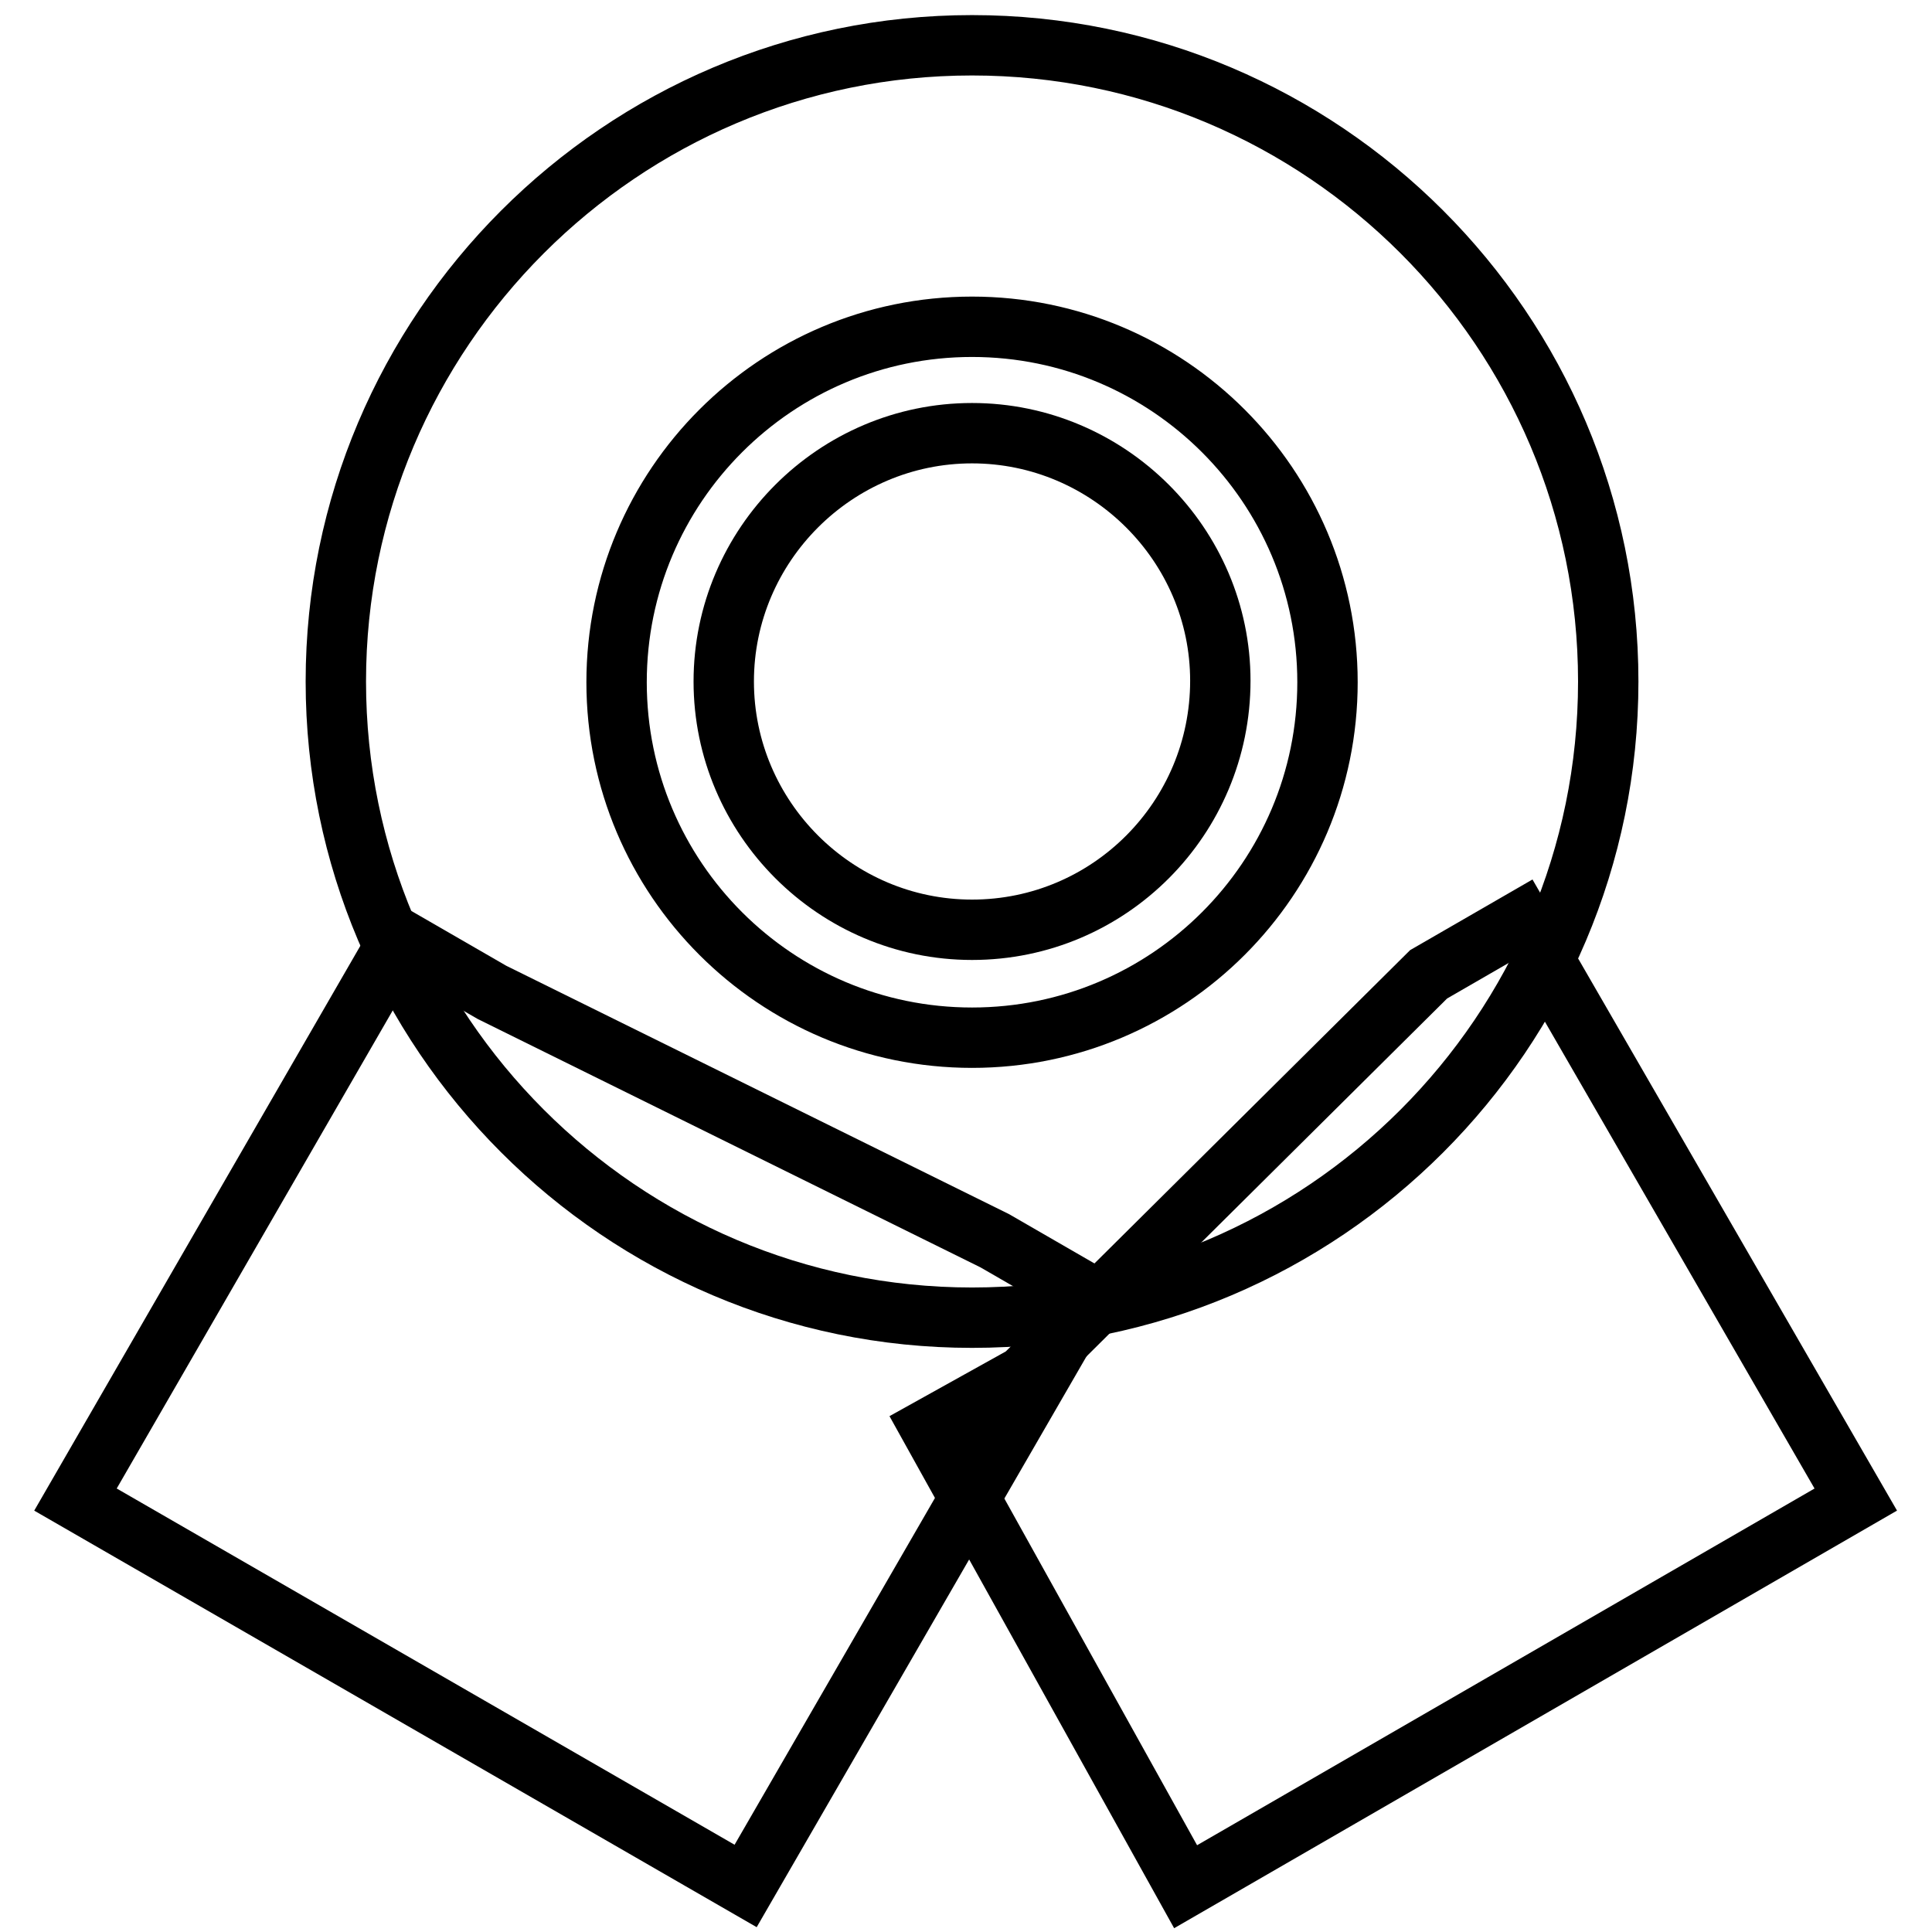 <?xml version="1.0" encoding="utf-8"?>
<!-- Svg Vector Icons : http://www.onlinewebfonts.com/icon -->
<!DOCTYPE svg PUBLIC "-//W3C//DTD SVG 1.1//EN" "http://www.w3.org/Graphics/SVG/1.1/DTD/svg11.dtd">
<svg version="1.1" xmlns="http://www.w3.org/2000/svg" xmlns:xlink="http://www.w3.org/1999/xlink" x="0px" y="0px" viewBox="0 0 256 256" enable-background="new 0 0 256 256" xml:space="preserve">
<g> <path stroke-width="8" fill-opacity="0" stroke="#000000"  d="M98.8,249.9L10,198.7l42.9-74.3l12.3,7.1l66.6,32.9l12.3,7.1L98.8,249.9z"/> <path stroke-width="8" fill-opacity="0" stroke="#000000"  d="M157.1,250l-33.8-60.8l12.4-6.9l53.6-53.2l12.3-7.1l44.3,76.7L157.1,250z M128.8,57.4 c-18.1,0-32.9,14.8-32.9,32.9c0,18.1,14.8,32.9,32.9,32.9c18.2,0,32.9-14.8,32.9-33C161.7,72.2,146.9,57.4,128.8,57.4L128.8,57.4z" /> <path stroke-width="8" fill-opacity="0" stroke="#000000"  d="M128.8,6C82.3,6,44.5,43.9,44.5,90.3s37.8,84.3,84.3,84.3s84.3-37.8,84.3-84.3C213.1,43.8,175.3,6,128.8,6z  M128.8,137.5c-26,0-47.1-21.1-47.1-47.1s21.1-47.1,47.1-47.1s47.1,21.1,47.1,47.1C175.9,116.4,154.8,137.5,128.8,137.5 L128.8,137.5z"/></g>
</svg>